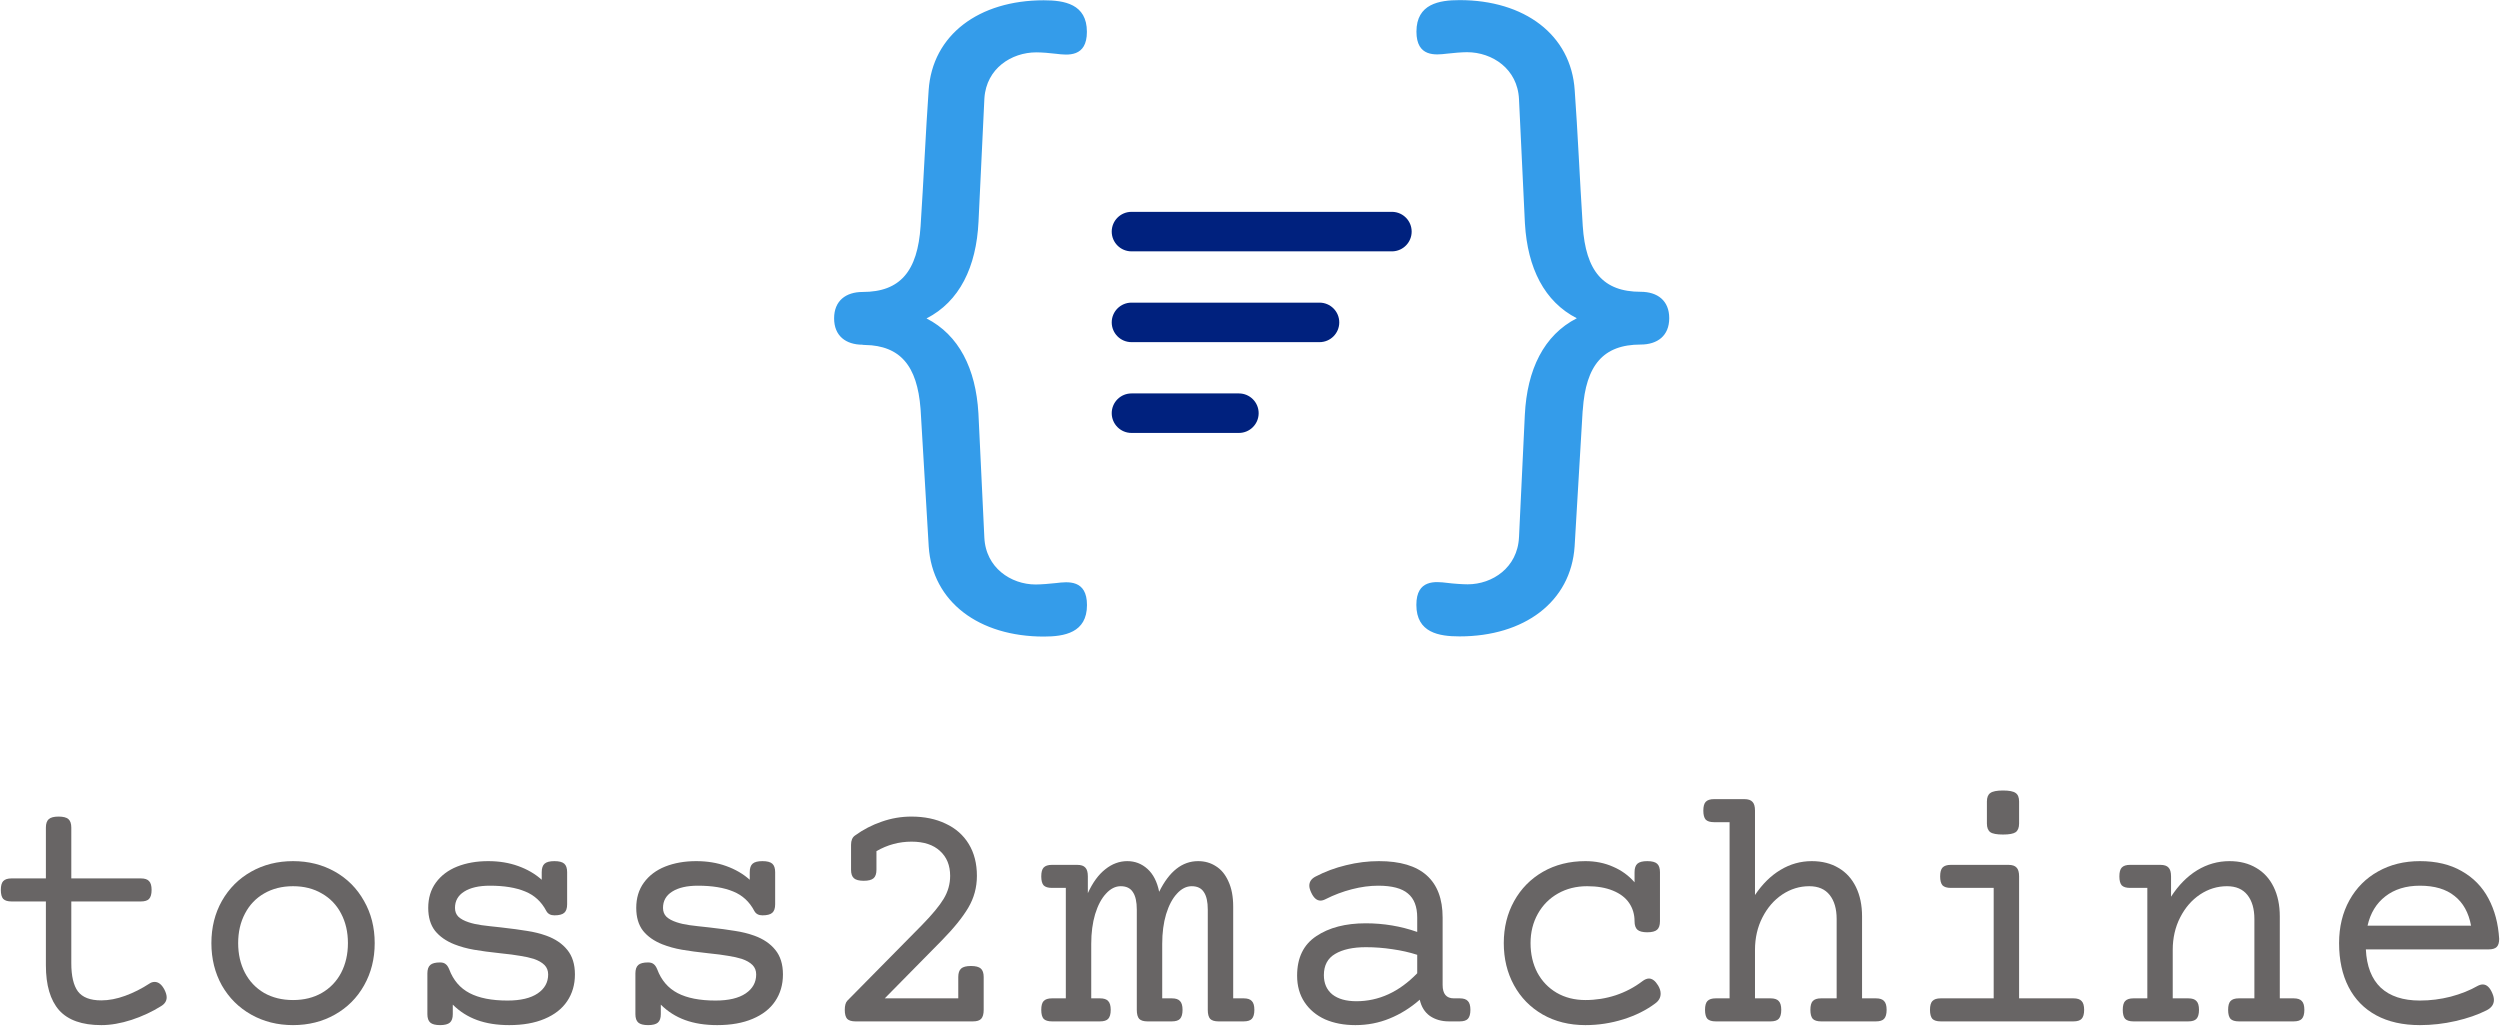 <svg width="975" height="400" viewBox="0 0 975 400" fill="none" xmlns="http://www.w3.org/2000/svg">
<path d="M943.758 335.842C950.144 335.842 955.583 337.141 960.076 339.74C964.612 342.295 968.092 345.862 970.514 350.443C972.937 354.979 974.324 360.22 974.676 366.166C974.676 367.664 974.346 368.721 973.685 369.337C973.069 369.954 972.012 370.262 970.514 370.262H922.683C922.991 376.825 924.929 381.802 928.496 385.193C932.108 388.541 937.195 390.214 943.758 390.214C947.81 390.214 951.817 389.708 955.781 388.695C959.745 387.638 963.225 386.25 966.22 384.533C966.969 384.136 967.651 383.938 968.268 383.938C969.809 383.938 971.065 385.105 972.034 387.439C972.43 388.364 972.628 389.201 972.628 389.95C972.628 391.712 971.659 393.077 969.721 394.046C966.33 395.764 962.322 397.151 957.697 398.208C953.073 399.265 948.426 399.794 943.758 399.794C937.107 399.794 931.425 398.516 926.713 395.962C922 393.407 918.41 389.73 915.944 384.929C913.477 380.128 912.244 374.425 912.244 367.818C912.244 361.52 913.587 355.948 916.274 351.103C918.961 346.259 922.683 342.515 927.439 339.872C932.196 337.185 937.635 335.842 943.758 335.842ZM943.758 345.422C938.34 345.422 933.848 346.809 930.28 349.584C926.757 352.315 924.444 356.124 923.343 361.013H963.709C962.784 355.948 960.648 352.094 957.301 349.452C953.998 346.765 949.483 345.422 943.758 345.422Z" fill="#686565"/>
<path d="M869.499 335.842C873.507 335.842 876.987 336.723 879.938 338.485C882.889 340.202 885.157 342.691 886.742 345.95C888.328 349.209 889.121 353.019 889.121 357.38V389.355H894.538C896.036 389.355 897.093 389.708 897.709 390.412C898.37 391.073 898.7 392.218 898.7 393.848C898.7 395.477 898.37 396.645 897.709 397.349C897.093 398.01 896.036 398.34 894.538 398.34H873.133C871.636 398.34 870.556 398.01 869.896 397.349C869.279 396.645 868.971 395.477 868.971 393.848C868.971 392.218 869.279 391.073 869.896 390.412C870.556 389.708 871.636 389.355 873.133 389.355H879.211V358.371C879.211 354.451 878.308 351.346 876.502 349.055C874.697 346.765 872.032 345.62 868.508 345.62C864.765 345.62 861.263 346.699 858.004 348.857C854.789 351.015 852.212 353.988 850.274 357.776C848.336 361.564 847.367 365.792 847.367 370.461V389.355H853.445C854.943 389.355 856 389.708 856.617 390.412C857.277 391.073 857.608 392.218 857.608 393.848C857.608 395.477 857.277 396.645 856.617 397.349C856 398.01 854.943 398.34 853.445 398.34H832.04C830.543 398.34 829.464 398.01 828.803 397.349C828.186 396.645 827.878 395.477 827.878 393.848C827.878 392.218 828.186 391.073 828.803 390.412C829.464 389.708 830.543 389.355 832.04 389.355H837.458V346.281H830.719C829.221 346.281 828.142 345.95 827.482 345.29C826.865 344.585 826.557 343.418 826.557 341.788C826.557 340.158 826.865 339.013 827.482 338.353C828.142 337.648 829.221 337.296 830.719 337.296H842.545C844.042 337.296 845.099 337.648 845.716 338.353C846.376 339.013 846.707 340.158 846.707 341.788V349.716C849.614 345.223 853.005 341.788 856.881 339.41C860.801 337.031 865.007 335.842 869.499 335.842Z" fill="#686565"/>
<path d="M783.284 337.296C784.781 337.296 785.838 337.648 786.455 338.353C787.115 339.013 787.446 340.158 787.446 341.788V389.355H808.653C810.15 389.355 811.207 389.708 811.824 390.412C812.485 391.073 812.815 392.218 812.815 393.848C812.815 395.477 812.485 396.645 811.824 397.349C811.207 398.01 810.15 398.34 808.653 398.34H756.857C755.36 398.34 754.281 398.01 753.62 397.349C753.004 396.645 752.695 395.477 752.695 393.848C752.695 392.218 753.004 391.073 753.62 390.412C754.281 389.708 755.36 389.355 756.857 389.355H777.536V346.281H760.821C759.324 346.281 758.245 345.95 757.584 345.29C756.968 344.585 756.659 343.418 756.659 341.788C756.659 340.158 756.968 339.013 757.584 338.353C758.245 337.648 759.324 337.296 760.821 337.296H783.284ZM781.17 308.293C783.592 308.293 785.244 308.623 786.125 309.284C787.005 309.9 787.446 311.001 787.446 312.587V321.176C787.446 322.761 787.005 323.884 786.125 324.545C785.244 325.162 783.592 325.47 781.17 325.47C778.747 325.47 777.096 325.162 776.215 324.545C775.334 323.884 774.893 322.761 774.893 321.176V312.587C774.893 311.001 775.334 309.9 776.215 309.284C777.096 308.623 778.747 308.293 781.17 308.293Z" fill="#686565"/>
<path d="M680.287 311.662C681.784 311.662 682.841 312.014 683.458 312.719C684.119 313.38 684.449 314.525 684.449 316.155V349.055C687.312 344.783 690.615 341.524 694.359 339.278C698.147 336.987 702.221 335.842 706.581 335.842C710.589 335.842 714.068 336.723 717.019 338.485C719.97 340.202 722.238 342.691 723.824 345.95C725.41 349.209 726.202 353.019 726.202 357.38V389.355H731.62C733.117 389.355 734.174 389.708 734.791 390.412C735.452 391.073 735.782 392.218 735.782 393.848C735.782 395.477 735.452 396.645 734.791 397.349C734.174 398.01 733.117 398.34 731.62 398.34H710.214C708.717 398.34 707.638 398.01 706.977 397.349C706.361 396.645 706.052 395.477 706.052 393.848C706.052 392.218 706.361 391.073 706.977 390.412C707.638 389.708 708.717 389.355 710.214 389.355H716.293V358.371C716.293 354.451 715.39 351.346 713.584 349.055C711.778 346.765 709.113 345.62 705.59 345.62C701.846 345.62 698.345 346.699 695.085 348.857C691.87 351.015 689.294 353.988 687.356 357.776C685.418 361.564 684.449 365.792 684.449 370.461V389.355H690.527C692.024 389.355 693.081 389.708 693.698 390.412C694.359 391.073 694.689 392.218 694.689 393.848C694.689 395.477 694.359 396.645 693.698 397.349C693.081 398.01 692.024 398.34 690.527 398.34H669.122C667.624 398.34 666.545 398.01 665.884 397.349C665.268 396.645 664.96 395.477 664.96 393.848C664.96 392.218 665.268 391.073 665.884 390.412C666.545 389.708 667.624 389.355 669.122 389.355H674.539V320.647H668.461C666.964 320.647 665.884 320.317 665.224 319.656C664.607 318.951 664.299 317.784 664.299 316.155C664.299 314.525 664.607 313.38 665.224 312.719C665.884 312.014 666.964 311.662 668.461 311.662H680.287Z" fill="#686565"/>
<path d="M642.432 335.842C644.238 335.842 645.515 336.172 646.264 336.833C647.013 337.494 647.387 338.595 647.387 340.136V359.295C647.387 360.837 647.013 361.938 646.264 362.599C645.515 363.259 644.238 363.59 642.432 363.59C640.626 363.59 639.349 363.259 638.6 362.599C637.852 361.938 637.477 360.837 637.477 359.295C637.477 356.609 636.773 354.23 635.363 352.16C633.954 350.09 631.84 348.483 629.021 347.338C626.246 346.192 622.899 345.62 618.979 345.62C614.751 345.62 610.963 346.567 607.616 348.461C604.268 350.355 601.648 352.997 599.754 356.389C597.86 359.78 596.913 363.59 596.913 367.818C596.913 372.09 597.794 375.922 599.556 379.313C601.361 382.661 603.872 385.281 607.087 387.175C610.346 389.069 614.09 390.016 618.318 390.016C622.37 390.016 626.29 389.399 630.078 388.166C633.91 386.889 637.389 385.061 640.516 382.683C641.441 381.978 642.3 381.626 643.093 381.626C644.37 381.626 645.559 382.529 646.66 384.334C647.321 385.435 647.651 386.493 647.651 387.506C647.651 389.047 646.947 390.324 645.537 391.337C642.014 393.98 637.852 396.05 633.051 397.548C628.25 399.045 623.339 399.794 618.318 399.794C612.02 399.794 606.449 398.406 601.604 395.632C596.803 392.857 593.081 389.047 590.439 384.202C587.796 379.357 586.475 373.896 586.475 367.818C586.475 361.74 587.818 356.278 590.505 351.434C593.191 346.589 596.935 342.779 601.736 340.004C606.581 337.23 612.108 335.842 618.318 335.842C622.238 335.842 625.828 336.569 629.087 338.022C632.39 339.432 635.187 341.458 637.477 344.1V340.136C637.477 338.595 637.852 337.494 638.6 336.833C639.349 336.172 640.626 335.842 642.432 335.842Z" fill="#686565"/>
<path d="M537.783 335.842C546.063 335.842 552.273 337.692 556.413 341.392C560.553 345.091 562.623 350.575 562.623 357.842V384.136C562.623 387.616 564.077 389.355 566.984 389.355H569.296C570.794 389.355 571.851 389.708 572.467 390.412C573.128 391.073 573.458 392.218 573.458 393.848C573.458 395.477 573.128 396.645 572.467 397.349C571.851 398.01 570.794 398.34 569.296 398.34H565.068C562.205 398.34 559.739 397.636 557.669 396.226C555.643 394.773 554.321 392.659 553.705 389.884C550.093 393.055 546.173 395.499 541.945 397.217C537.761 398.935 533.312 399.794 528.6 399.794C524.151 399.794 520.209 399.045 516.774 397.548C513.383 396.006 510.718 393.782 508.78 390.875C506.842 387.968 505.873 384.511 505.873 380.503C505.873 373.544 508.362 368.413 513.339 365.109C518.315 361.762 524.746 360.088 532.63 360.088C539.633 360.088 546.327 361.211 552.714 363.458V357.842C552.714 353.57 551.502 350.443 549.08 348.461C546.702 346.435 542.848 345.422 537.518 345.422C534.215 345.422 530.78 345.884 527.212 346.809C523.645 347.734 520.253 349.011 517.038 350.641C516.289 351.037 515.607 351.235 514.99 351.235C513.537 351.235 512.325 350.178 511.357 348.064C510.872 347.007 510.63 346.126 510.63 345.422C510.63 343.88 511.445 342.691 513.074 341.854C516.774 339.916 520.738 338.441 524.966 337.428C529.238 336.371 533.511 335.842 537.783 335.842ZM532.696 369.404C527.631 369.404 523.623 370.284 520.672 372.046C517.765 373.764 516.311 376.517 516.311 380.304C516.311 383.52 517.413 386.03 519.615 387.836C521.861 389.598 524.988 390.478 528.996 390.478C537.761 390.478 545.667 386.845 552.714 379.578V372.376C549.719 371.408 546.503 370.681 543.068 370.196C539.633 369.668 536.175 369.404 532.696 369.404Z" fill="#686565"/>
<path d="M485.04 389.355C486.538 389.355 487.595 389.708 488.211 390.412C488.872 391.073 489.202 392.218 489.202 393.848C489.202 395.477 488.872 396.645 488.211 397.349C487.595 398.01 486.538 398.34 485.04 398.34H475.197C473.699 398.34 472.62 398.01 471.959 397.349C471.343 396.645 471.034 395.477 471.034 393.848V354.737C471.034 351.698 470.528 349.43 469.515 347.932C468.546 346.391 466.96 345.62 464.758 345.62C462.688 345.62 460.772 346.589 459.01 348.527C457.249 350.421 455.839 353.085 454.782 356.521C453.769 359.912 453.263 363.788 453.263 368.148V389.355H457.028C458.526 389.355 459.583 389.708 460.2 390.412C460.86 391.073 461.191 392.218 461.191 393.848C461.191 395.477 460.86 396.645 460.2 397.349C459.583 398.01 458.526 398.34 457.028 398.34H447.515C446.017 398.34 444.938 398.01 444.278 397.349C443.661 396.645 443.353 395.477 443.353 393.848V354.737C443.353 351.698 442.846 349.43 441.833 347.932C440.864 346.391 439.279 345.62 437.077 345.62C435.007 345.62 433.091 346.589 431.329 348.527C429.567 350.421 428.158 353.085 427.101 356.521C426.088 359.912 425.581 363.788 425.581 368.148V389.355H429.017C430.514 389.355 431.571 389.708 432.188 390.412C432.848 391.073 433.179 392.218 433.179 393.848C433.179 395.477 432.848 396.645 432.188 397.349C431.571 398.01 430.514 398.34 429.017 398.34H410.254C408.756 398.34 407.677 398.01 407.017 397.349C406.4 396.645 406.092 395.477 406.092 393.848C406.092 392.218 406.4 391.073 407.017 390.412C407.677 389.708 408.756 389.355 410.254 389.355H415.671V346.281H410.254C408.756 346.281 407.677 345.95 407.017 345.29C406.4 344.585 406.092 343.418 406.092 341.788C406.092 340.158 406.4 339.013 407.017 338.353C407.677 337.648 408.756 337.296 410.254 337.296H420.098C421.595 337.296 422.652 337.648 423.269 338.353C423.93 339.013 424.26 340.158 424.26 341.788V348.329C426.154 344.188 428.422 341.083 431.065 339.013C433.707 336.899 436.57 335.842 439.653 335.842C442.648 335.842 445.269 336.855 447.515 338.881C449.761 340.907 451.281 343.88 452.074 347.8C455.993 339.828 461.058 335.842 467.269 335.842C469.867 335.842 472.179 336.503 474.206 337.824C476.276 339.101 477.905 341.083 479.094 343.77C480.328 346.413 480.944 349.672 480.944 353.548V389.355H485.04Z" fill="#686565"/>
<path d="M355.427 318.467C360.536 318.467 365.006 319.392 368.838 321.242C372.714 323.047 375.709 325.69 377.823 329.17C379.937 332.649 380.994 336.789 380.994 341.59C380.994 346.082 379.871 350.222 377.625 354.01C375.423 357.754 371.965 362.026 367.252 366.827L345.054 389.355H373.727V381.031C373.727 379.49 374.101 378.388 374.85 377.728C375.599 377.067 376.876 376.737 378.682 376.737C380.488 376.737 381.765 377.067 382.514 377.728C383.262 378.388 383.637 379.49 383.637 381.031V393.848C383.637 395.477 383.306 396.645 382.646 397.349C382.029 398.01 380.972 398.34 379.475 398.34H333.625C332.128 398.34 331.048 398.01 330.388 397.349C329.771 396.645 329.463 395.477 329.463 393.848C329.463 392.174 329.793 390.985 330.454 390.28L359.523 360.815C363.575 356.675 366.416 353.239 368.045 350.509C369.719 347.734 370.556 344.761 370.556 341.59C370.556 337.494 369.234 334.257 366.592 331.878C363.993 329.456 360.294 328.245 355.493 328.245C350.648 328.245 346.089 329.478 341.817 331.944V339.212C341.817 340.753 341.443 341.854 340.694 342.515C339.945 343.175 338.668 343.506 336.862 343.506C335.056 343.506 333.779 343.175 333.03 342.515C332.282 341.854 331.907 340.753 331.907 339.212V329.5C331.907 327.782 332.414 326.571 333.427 325.866C336.642 323.532 340.121 321.726 343.865 320.449C347.609 319.128 351.463 318.467 355.427 318.467Z" fill="#686565"/>
<path d="M297.354 335.842C299.16 335.842 300.437 336.172 301.186 336.833C301.934 337.494 302.309 338.595 302.309 340.136V352.689C302.309 354.23 301.934 355.332 301.186 355.992C300.437 356.653 299.16 356.983 297.354 356.983C295.856 356.983 294.799 356.411 294.183 355.265C292.289 351.654 289.536 349.121 285.925 347.668C282.313 346.17 277.732 345.422 272.183 345.422C267.911 345.422 264.563 346.192 262.141 347.734C259.763 349.231 258.573 351.346 258.573 354.076C258.573 355.486 259.014 356.631 259.895 357.512C260.82 358.393 262.163 359.119 263.925 359.692C265.378 360.176 267.052 360.551 268.946 360.815C270.884 361.079 273.372 361.366 276.411 361.674C280.683 362.158 284.119 362.621 286.717 363.061C289.36 363.458 291.848 364.074 294.183 364.911C297.706 366.188 300.437 368.038 302.375 370.461C304.357 372.883 305.348 376.076 305.348 380.04C305.348 384.004 304.335 387.484 302.309 390.478C300.327 393.429 297.398 395.72 293.522 397.349C289.69 398.979 285.088 399.794 279.714 399.794C274.958 399.794 270.774 399.133 267.162 397.812C263.55 396.49 260.401 394.486 257.715 391.8V395.499C257.715 397.041 257.34 398.142 256.591 398.803C255.843 399.463 254.565 399.794 252.76 399.794C250.954 399.794 249.677 399.463 248.928 398.803C248.179 398.142 247.805 397.041 247.805 395.499V379.644C247.805 378.102 248.179 377.001 248.928 376.34C249.677 375.68 250.954 375.349 252.76 375.349C253.685 375.349 254.411 375.57 254.94 376.01C255.468 376.406 255.931 377.089 256.327 378.058C257.913 382.286 260.555 385.369 264.255 387.307C267.955 389.245 272.888 390.214 279.054 390.214C284.163 390.214 288.083 389.289 290.813 387.439C293.544 385.59 294.91 383.123 294.91 380.04C294.91 378.543 294.425 377.309 293.456 376.34C292.487 375.371 291.1 374.579 289.294 373.962C287.752 373.478 285.969 373.081 283.943 372.773C281.961 372.421 279.428 372.09 276.345 371.782C272.205 371.341 268.748 370.879 265.973 370.395C263.198 369.91 260.643 369.205 258.309 368.28C255.094 367.003 252.583 365.241 250.778 362.995C249.016 360.705 248.135 357.732 248.135 354.076C248.135 350.244 249.126 346.963 251.108 344.233C253.134 341.458 255.909 339.366 259.432 337.956C263 336.547 267.03 335.842 271.522 335.842C275.795 335.842 279.692 336.481 283.216 337.758C286.783 339.035 289.844 340.819 292.399 343.109V340.136C292.399 338.595 292.773 337.494 293.522 336.833C294.271 336.172 295.548 335.842 297.354 335.842Z" fill="#686565"/>
<path d="M216.227 335.842C218.033 335.842 219.31 336.172 220.059 336.833C220.808 337.494 221.182 338.595 221.182 340.136V352.689C221.182 354.23 220.808 355.332 220.059 355.992C219.31 356.653 218.033 356.983 216.227 356.983C214.729 356.983 213.672 356.411 213.056 355.265C211.162 351.654 208.409 349.121 204.798 347.668C201.186 346.17 196.605 345.422 191.056 345.422C186.784 345.422 183.436 346.192 181.014 347.734C178.636 349.231 177.446 351.346 177.446 354.076C177.446 355.486 177.887 356.631 178.768 357.512C179.693 358.393 181.036 359.119 182.798 359.692C184.251 360.176 185.925 360.551 187.819 360.815C189.757 361.079 192.245 361.366 195.284 361.674C199.556 362.158 202.992 362.621 205.59 363.061C208.233 363.458 210.722 364.074 213.056 364.911C216.579 366.188 219.31 368.038 221.248 370.461C223.23 372.883 224.221 376.076 224.221 380.04C224.221 384.004 223.208 387.484 221.182 390.478C219.2 393.429 216.271 395.72 212.395 397.349C208.563 398.979 203.961 399.794 198.587 399.794C193.831 399.794 189.647 399.133 186.035 397.812C182.423 396.49 179.274 394.486 176.588 391.8V395.499C176.588 397.041 176.213 398.142 175.464 398.803C174.716 399.463 173.438 399.794 171.633 399.794C169.827 399.794 168.55 399.463 167.801 398.803C167.052 398.142 166.678 397.041 166.678 395.499V379.644C166.678 378.102 167.052 377.001 167.801 376.34C168.55 375.68 169.827 375.349 171.633 375.349C172.558 375.349 173.284 375.57 173.813 376.01C174.341 376.406 174.804 377.089 175.2 378.058C176.786 382.286 179.428 385.369 183.128 387.307C186.828 389.245 191.761 390.214 197.927 390.214C203.036 390.214 206.956 389.289 209.686 387.439C212.417 385.59 213.783 383.123 213.783 380.04C213.783 378.543 213.298 377.309 212.329 376.34C211.36 375.371 209.973 374.579 208.167 373.962C206.625 373.478 204.842 373.081 202.816 372.773C200.834 372.421 198.301 372.09 195.218 371.782C191.078 371.341 187.621 370.879 184.846 370.395C182.071 369.91 179.516 369.205 177.182 368.28C173.967 367.003 171.456 365.241 169.651 362.995C167.889 360.705 167.008 357.732 167.008 354.076C167.008 350.244 167.999 346.963 169.981 344.233C172.007 341.458 174.782 339.366 178.305 337.956C181.873 336.547 185.903 335.842 190.395 335.842C194.668 335.842 198.565 336.481 202.089 337.758C205.656 339.035 208.718 340.819 211.272 343.109V340.136C211.272 338.595 211.646 337.494 212.395 336.833C213.144 336.172 214.421 335.842 216.227 335.842Z" fill="#686565"/>
<path d="M114.287 335.842C120.321 335.842 125.76 337.208 130.605 339.938C135.45 342.669 139.238 346.479 141.969 351.368C144.743 356.212 146.131 361.696 146.131 367.818C146.131 373.94 144.743 379.446 141.969 384.334C139.238 389.179 135.45 392.967 130.605 395.698C125.76 398.428 120.321 399.794 114.287 399.794C108.253 399.794 102.814 398.428 97.969 395.698C93.124 392.967 89.314 389.179 86.539 384.334C83.809 379.446 82.443 373.94 82.443 367.818C82.443 361.696 83.809 356.212 86.539 351.368C89.314 346.479 93.124 342.669 97.969 339.938C102.814 337.208 108.253 335.842 114.287 335.842ZM114.287 345.62C110.015 345.62 106.249 346.567 102.99 348.461C99.775 350.311 97.286 352.931 95.524 356.323C93.763 359.67 92.882 363.502 92.882 367.818C92.882 372.134 93.763 375.988 95.524 379.379C97.286 382.727 99.775 385.347 102.99 387.241C106.249 389.091 110.015 390.016 114.287 390.016C118.559 390.016 122.303 389.091 125.518 387.241C128.777 385.347 131.288 382.727 133.05 379.379C134.811 375.988 135.692 372.134 135.692 367.818C135.692 363.502 134.811 359.67 133.05 356.323C131.288 352.931 128.777 350.311 125.518 348.461C122.303 346.567 118.559 345.62 114.287 345.62Z" fill="#686565"/>
<path d="M22.853 318.467C24.658 318.467 25.936 318.797 26.684 319.458C27.433 320.119 27.808 321.22 27.808 322.761V342.581H54.961C56.458 342.581 57.515 342.933 58.132 343.638C58.792 344.299 59.123 345.444 59.123 347.073C59.123 348.703 58.792 349.87 58.132 350.575C57.515 351.236 56.458 351.566 54.961 351.566H27.808V375.614C27.808 380.635 28.666 384.312 30.384 386.647C32.146 388.981 35.185 390.148 39.501 390.148C42.452 390.148 45.557 389.554 48.816 388.364C52.076 387.175 55.225 385.59 58.264 383.608C58.88 383.167 59.563 382.947 60.312 382.947C61.809 382.947 63.087 383.96 64.144 385.986C64.716 387.131 65.002 388.122 65.002 388.959C65.002 390.368 64.276 391.514 62.822 392.394C59.387 394.553 55.555 396.336 51.327 397.746C47.099 399.111 43.157 399.794 39.501 399.794C32.014 399.794 26.53 397.856 23.051 393.98C19.615 390.06 17.898 384.224 17.898 376.473V351.566H4.486C2.989 351.566 1.91 351.236 1.249 350.575C0.633 349.87 0.324 348.703 0.324 347.073C0.324 345.444 0.633 344.299 1.249 343.638C1.91 342.933 2.989 342.581 4.486 342.581H17.898V322.761C17.898 321.22 18.272 320.119 19.021 319.458C19.77 318.797 21.047 318.467 22.853 318.467Z" fill="#686565"/>
<path d="M483.172 168.845C487.426 168.845 490.875 165.396 490.875 161.141C490.875 156.887 487.426 153.438 483.172 153.438L441.276 153.438C437.021 153.438 433.572 156.887 433.572 161.141C433.572 165.396 437.021 168.845 441.276 168.845L483.172 168.845Z" fill="#00217E"/>
<path d="M514.609 133.436C518.863 133.436 522.312 129.987 522.312 125.733C522.312 121.478 518.863 118.029 514.609 118.029L441.276 118.029C437.021 118.029 433.572 121.478 433.572 125.733C433.572 129.987 437.021 133.436 441.276 133.436L514.609 133.436Z" fill="#00217E"/>
<path d="M569.261 1.693C581.558 1.693 592.047 4.973 599.597 10.778C607.119 16.561 611.813 24.912 612.491 35.3L612.492 35.314C613.647 51.053 614.498 70.673 615.624 88.187V88.188C616.211 97.187 618.258 104.048 622.287 108.664C626.375 113.348 632.257 115.447 639.854 115.448C642.866 115.448 645.224 116.235 646.805 117.614C648.351 118.962 649.351 121.048 649.351 124.087C649.35 127.126 648.351 129.211 646.805 130.56C645.224 131.938 642.866 132.726 639.854 132.726C632.257 132.726 626.375 134.826 622.287 139.509C618.308 144.067 616.263 150.815 615.647 159.649L615.61 159.724L615.59 160.061L612.458 212.939C611.78 223.327 607.086 231.679 599.563 237.462C592.014 243.266 581.525 246.546 569.228 246.546C565.247 246.546 561.398 246.179 558.575 244.672C557.202 243.939 556.093 242.945 555.315 241.588C554.533 240.224 554.027 238.392 554.027 235.897C554.027 233.592 554.457 232.084 555.034 231.094C555.595 230.132 556.359 229.547 557.27 229.186C559.236 228.404 561.795 228.667 564.181 228.959C566.516 229.263 570.304 229.532 572.394 229.532C582.8 229.532 593.407 222.468 594.054 209.667L594.055 209.663L596.329 161.92C597.17 144.557 603.566 131.785 615.71 125.588L618.588 124.119L615.71 122.652C603.756 116.552 597.372 104.081 596.373 87.13L596.329 86.32L594.055 38.576C593.442 25.791 582.784 18.706 572.13 18.706C570.02 18.706 566.513 19.013 564.224 19.279L564.214 19.279C561.828 19.571 559.27 19.835 557.303 19.054C556.392 18.692 555.629 18.108 555.067 17.146C554.49 16.155 554.061 14.648 554.061 12.343C554.061 9.857 554.567 8.03 555.352 6.667C556.132 5.311 557.244 4.315 558.621 3.579C561.449 2.068 565.301 1.693 569.261 1.693Z" fill="#349CEA" stroke="#349CEA" stroke-width="3.297"/>
<path d="M407.042 1.759C411.022 1.759 414.872 2.126 417.694 3.634C419.067 4.367 420.176 5.36 420.954 6.717C421.736 8.08 422.242 9.913 422.242 12.409C422.242 14.713 421.813 16.221 421.235 17.212C420.674 18.174 419.909 18.758 418.999 19.12C417.036 19.9 414.483 19.638 412.101 19.346H412.102C409.777 19.043 406.274 18.772 404.173 18.772C393.688 18.772 383.193 25.603 382.284 38.046L382.248 38.642L379.973 86.385C379.132 103.749 372.737 116.521 360.593 122.718L357.715 124.185L360.593 125.654C372.547 131.754 378.931 144.225 379.93 161.176L379.973 161.986L382.248 209.729C382.86 222.502 393.505 229.598 403.909 229.598C406.014 229.598 409.779 229.293 412.108 229.027L412.122 229.026C414.508 228.734 417.066 228.47 419.032 229.252C419.943 229.613 420.707 230.197 421.269 231.16C421.846 232.15 422.274 233.658 422.274 235.963C422.274 238.448 421.768 240.276 420.984 241.638C420.204 242.995 419.091 243.989 417.714 244.725C414.886 246.237 411.034 246.612 407.074 246.612C394.777 246.612 384.289 243.332 376.739 237.528C369.216 231.745 364.522 223.393 363.844 213.005L360.712 160.127V160.117L360.652 159.28C359.995 150.692 357.951 144.113 354.048 139.641C350.146 135.171 344.609 133.055 337.506 132.872L337.466 132.792H336.447C333.435 132.792 331.079 132.004 329.498 130.626C327.951 129.277 326.951 127.192 326.951 124.153C326.951 121.114 327.951 119.028 329.498 117.679C331.079 116.301 333.435 115.513 336.447 115.513C344.044 115.513 349.926 113.413 354.015 108.73C358.044 104.115 360.092 97.254 360.679 88.256C361.84 70.705 362.686 51.152 363.811 35.376L363.812 35.366C364.489 24.978 369.183 16.627 376.706 10.844C384.256 5.039 394.744 1.759 407.042 1.759Z" fill="#349CEA" stroke="#349CEA" stroke-width="3.297"/>
<path d="M542.844 98.027L543.24 98.018C547.311 97.811 550.548 94.445 550.548 90.324C550.548 86.202 547.311 82.836 543.24 82.63L542.844 82.621L441.276 82.621C437.021 82.621 433.572 86.069 433.572 90.324C433.572 94.578 437.021 98.027 441.276 98.027L542.844 98.027Z" fill="#00217E"/>
</svg>
